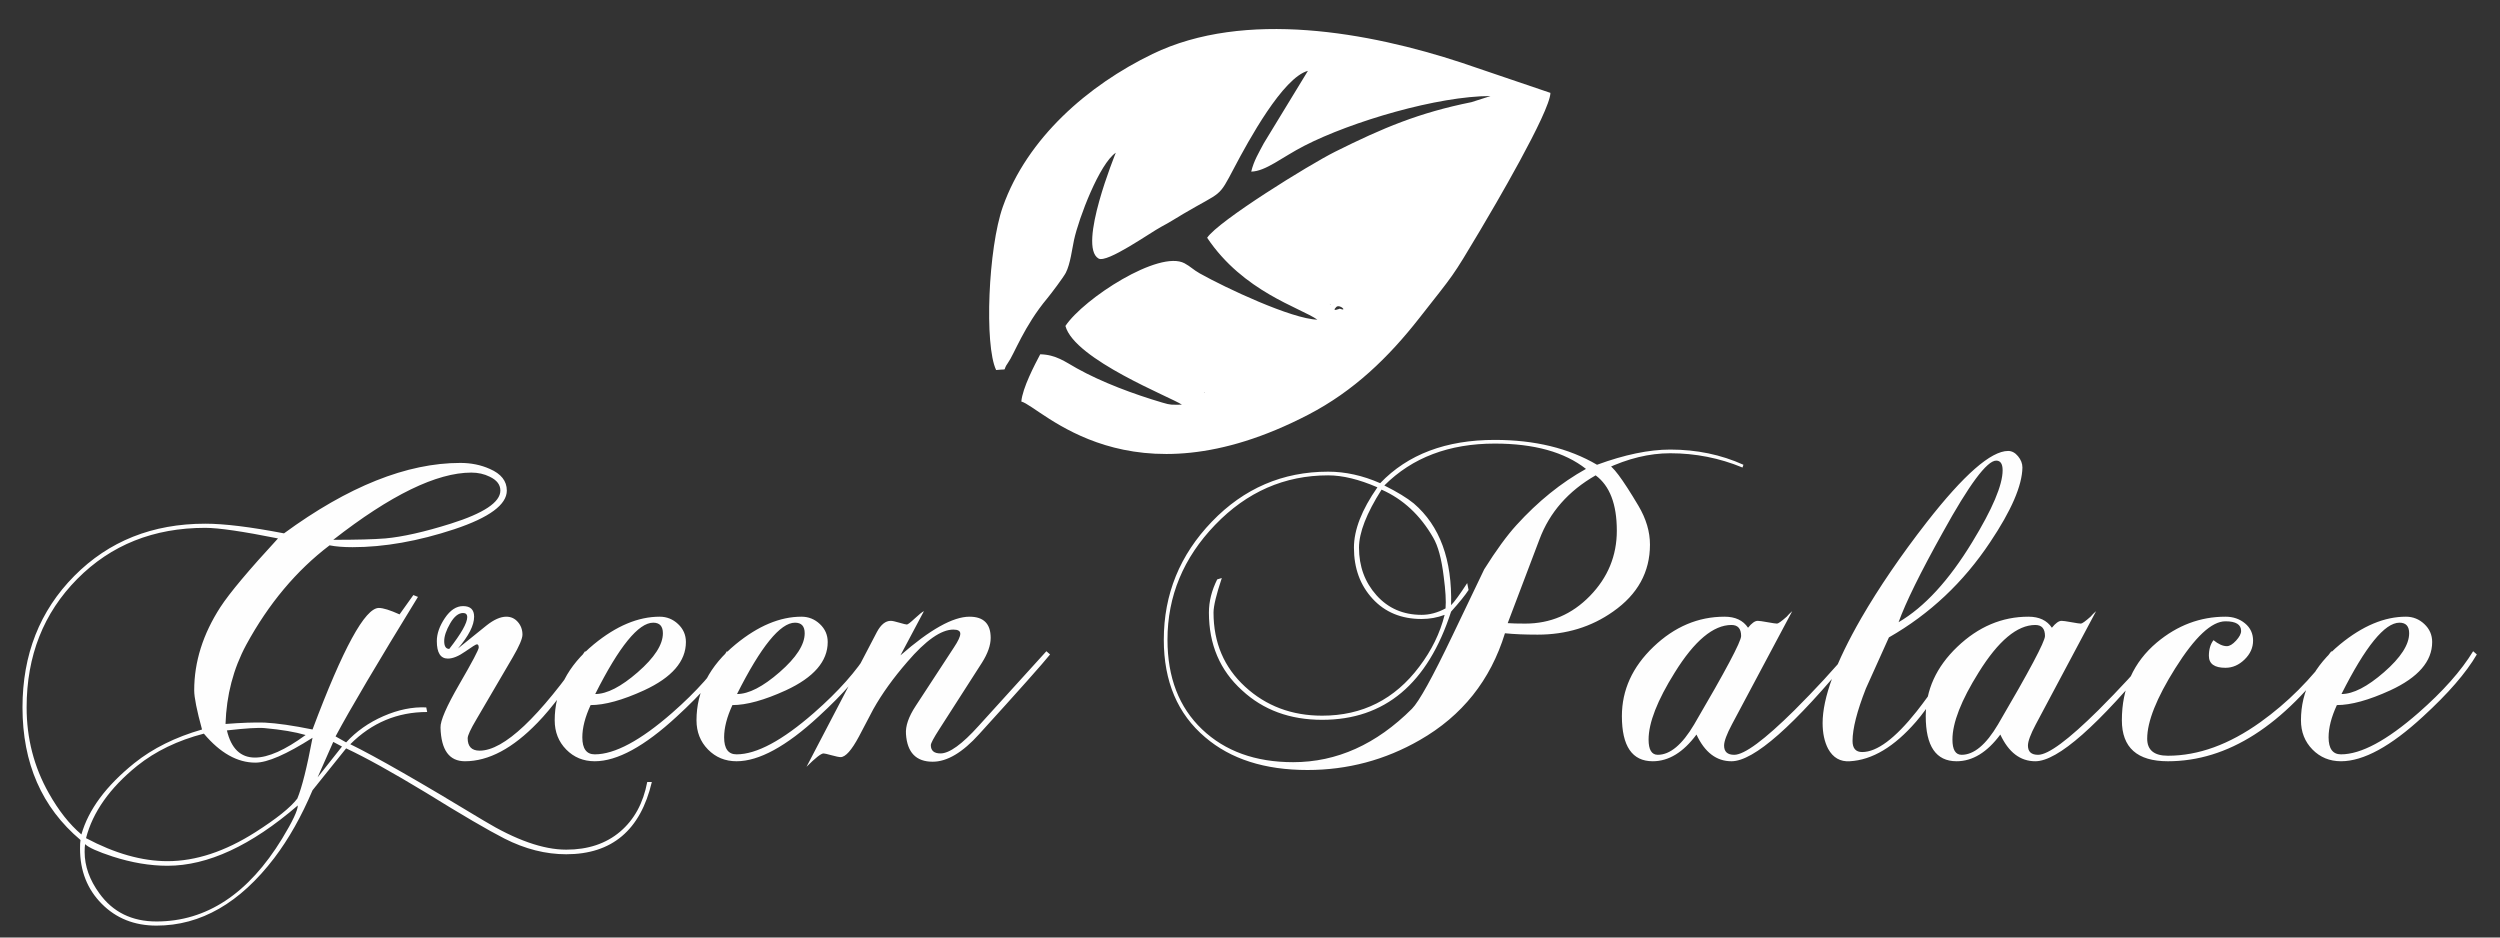 <?xml version="1.0" encoding="UTF-8"?> <svg xmlns="http://www.w3.org/2000/svg" xmlns:xlink="http://www.w3.org/1999/xlink" xmlns:xodm="http://www.corel.com/coreldraw/odm/2003" xml:space="preserve" width="280mm" height="105mm" version="1.1" style="shape-rendering:geometricPrecision; text-rendering:geometricPrecision; image-rendering:optimizeQuality; fill-rule:evenodd; clip-rule:evenodd" viewBox="0 0 28000 10500"><rect x="0" y="0" width="28000" height="10500" fill="#333333" stroke="none"/> <defs> <style type="text/css"> .fil0 {fill:white} .fil1 {fill:#FEFEFE;fill-rule:nonzero} </style> </defs> <g id="Слой_x0020_1">  <path class="fil0" d="M13484.62 4391.21l10.52 10.51c-0.69,-0.68 -14.03,-7 -10.52,-10.51zm-141.1 -35.27l75.84 19.4 -75.84 -19.4zm1622.58 -917.11c37.49,-37.49 133.8,55.99 39.3,18.33 -0.81,-0.32 -98.38,40.75 -39.3,-18.33zm-70.55 -35.27l10.53 10.51c-0.7,-0.68 -14.04,-7 -10.53,-10.51zm-2257.49 -1940.03l-35.28 70.54 35.28 -70.54zm35.27 -35.28l-35.27 35.28 35.27 -35.28zm35.27 -70.54l-35.27 70.54 35.27 -70.54zm0 0zm2081.13 -776.01l-2081.13 776.01zm2081.13 -776.01l-35.27 35.27 35.27 -35.27zm0 0zm-2186.95 952.37l2186.95 -952.37zm-2186.95 952.37c-0.65,2.79 -430.12,1048.76 -193.24,1185.18 95.23,54.84 582.35,-292.44 704.16,-356.8 96.16,-50.81 153.04,-89.28 244.72,-143.29 441.93,-260.31 388.51,-170.98 572.68,-520.79 156.74,-297.68 543.54,-1006.69 823.36,-1081.4l-494.07 811.04c-52.6,100.31 -112.63,196.55 -140.85,317.7 162.69,-3.62 343.74,-160.52 593.12,-288.7 534.67,-274.82 1499.59,-557.86 2087.65,-557.86l-213.73 68.46c-587.89,118.76 -988.35,286.31 -1526.43,554.69 -291.21,145.25 -1307.76,774.97 -1434.44,964.15 404.33,603.81 1038.83,781.1 1234.57,917.11 -284.35,-6.34 -1027.17,-354.98 -1316.63,-517.58 -74.89,-42.07 -102.47,-76.67 -171.18,-113.64 -283.51,-152.53 -1127.47,393.25 -1334.06,701.77 100.66,376.98 1189.97,801.82 1305.11,881.83 -123.83,0 -118.66,6.51 -222.67,-24.24 -316.62,-93.59 -672.62,-225.42 -956.4,-383.99 -130.53,-72.94 -232.05,-152.22 -408.23,-156.15 -61.68,116.57 -199.11,378.59 -211.64,529.1 224.44,59.93 1207.07,1191.21 3215.39,146.61 508.2,-264.33 896.05,-639.27 1244.1,-1083.94 394.99,-504.65 351.87,-429.57 678.95,-978.9 139.29,-233.94 782.72,-1326.52 787.49,-1540.55l-1000.49 -339.9c-1024.28,-336.37 -2421.58,-596.56 -3456.33,-95.75 -723.76,350.3 -1403.32,941.68 -1676.06,1710.18 -164.17,462.6 -208.66,1551.45 -75.24,1829.52 149.69,-16.37 60.25,19.34 131.9,-79.74 71.98,-99.53 178.13,-408.51 440.74,-723.29 43.37,-51.99 182.3,-237 207.62,-286.2 51,-99.12 70.95,-270.14 91.91,-366.64 54.03,-248.83 285.62,-855.71 468.22,-977.99z"></path> <path class="fil1" d="M7300.59 8758.12c-127.19,539.69 -446.88,809.54 -959.08,809.54 -230.32,0 -460.63,-58.44 -690.95,-175.31 -182.19,-92.82 -476.11,-264.7 -881.74,-515.64 -374.69,-226.88 -672.04,-391.88 -892.05,-495.01l-376.41 469.23c-123.76,292.19 -266.42,544.86 -427.98,757.98 -385.01,505.33 -825.02,757.99 -1320.03,757.99 -247.5,0 -452.04,-81.64 -613.61,-244.93 -161.56,-163.28 -242.35,-368.68 -242.35,-616.18 0,-44.69 1.72,-77.35 5.16,-97.97 -433.13,-364.39 -649.7,-859.4 -649.7,-1485.04 0,-591.26 193.36,-1081.97 580.09,-1472.14 386.73,-390.16 875.72,-585.24 1466.98,-585.24 213.13,0 507.05,36.09 881.74,108.28 718.46,-525.95 1376.75,-788.92 1974.89,-788.92 120.31,0 230.32,22.34 330.01,67.03 127.19,55 190.78,135.78 190.78,242.35 0,158.13 -195.94,302.51 -587.82,433.13 -405.64,134.07 -785.49,201.1 -1139.56,201.1 -103.13,0 -189.07,-6.87 -257.82,-20.62 -371.26,281.88 -682.36,653.14 -933.3,1113.77 -144.38,268.13 -221.72,563.76 -232.04,886.89 175.32,-13.75 321.42,-18.9 438.3,-15.47 137.5,6.88 316.25,32.66 536.26,77.35 340.32,-907.52 587.82,-1361.28 742.51,-1361.28 48.13,0 125.47,24.06 232.04,72.19l154.69 -216.57 51.56 20.63c-453.76,739.08 -761.42,1259.87 -922.99,1562.38l118.6 67.03c113.44,-123.75 252.66,-221.73 417.67,-293.91 165,-72.19 324.85,-104.85 479.54,-97.98l10.31 51.57c-333.44,0 -620.48,120.31 -861.11,360.94 281.88,137.51 780.33,422.83 1495.34,855.96 357.51,216.57 665.17,324.85 922.99,324.85 244.07,0 445.17,-67.03 603.3,-201.1 158.12,-134.06 259.53,-319.69 304.22,-556.88l51.56 0zm-1696.44 -3263.98c0,-65.31 -39.53,-116.88 -118.59,-154.69 -61.88,-30.94 -130.63,-46.41 -206.26,-46.41 -388.44,0 -904.08,250.94 -1546.91,752.83 261.26,0 455.48,-5.16 582.67,-15.47 192.51,-17.19 436.57,-72.19 732.2,-165 371.26,-116.88 556.89,-240.63 556.89,-371.26zm-1773.79 2866.94l-97.97 -51.57 -175.31 397.04 273.28 -345.47zm-407.35 -128.91c-116.88,-34.38 -269.85,-60.16 -458.91,-77.35 -68.76,-6.87 -209.7,1.72 -422.83,25.78 48.13,202.82 152.98,304.23 314.54,304.23 147.82,0 336.88,-84.22 567.2,-252.66zm-309.38 -2201.77c-395.32,-79.06 -666.89,-118.6 -814.71,-118.6 -577.51,0 -1055.33,190.79 -1433.46,572.36 -378.14,381.57 -567.2,861.11 -567.2,1438.62 0,347.2 82.5,666.89 247.5,959.09 110,195.94 232.04,350.63 366.1,464.07 79.07,-278.44 276.73,-544.86 592.99,-799.24 206.25,-165 458.91,-290.47 757.98,-376.41 -58.44,-213.13 -87.66,-359.23 -87.66,-438.29 0,-319.69 97.97,-630.8 293.91,-933.3 103.13,-158.13 317.98,-414.23 644.55,-768.3zm386.73 2232.7c-292.2,185.63 -505.33,278.45 -639.39,278.45 -202.82,0 -395.32,-108.29 -577.51,-324.85 -292.2,75.62 -541.42,195.94 -747.68,360.94 -305.94,247.51 -496.73,517.36 -572.35,809.55 323.13,171.88 627.35,257.82 912.67,257.82 316.26,0 644.55,-108.28 984.87,-324.85 237.19,-151.25 393.6,-276.73 469.23,-376.42 51.56,-123.75 108.28,-350.63 170.16,-680.64zm-165.01 757.99c-522.51,450.32 -1008.92,675.48 -1459.25,675.48 -195.94,0 -400.47,-34.37 -613.6,-103.12 -168.44,-55.01 -271.57,-101.41 -309.39,-139.23 -3.43,20.63 -5.15,49.85 -5.15,87.66 0,158.13 55,312.82 165,464.07 151.26,209.7 364.38,314.54 639.39,314.54 560.33,0 1029.55,-309.38 1407.69,-928.14 116.87,-192.51 175.31,-316.26 175.31,-371.26zm3258.83 -1691.29c-226.88,350.64 -417.67,605.02 -572.36,763.14 -278.44,288.76 -550.01,433.14 -814.7,433.14 -175.32,0 -266.42,-125.47 -273.29,-376.42 -3.44,-75.62 67.03,-238.05 211.41,-487.27 144.38,-249.23 216.57,-385.87 216.57,-409.93 0,-24.06 -6.88,-36.1 -20.63,-36.1 -10.31,0 -53.28,26.64 -128.91,79.93 -75.62,53.28 -140.94,79.92 -195.94,79.92 -82.5,0 -123.75,-65.31 -123.75,-195.94 0,-82.5 30.08,-168.44 90.23,-257.82 60.16,-89.38 128.05,-134.06 203.68,-134.06 82.5,0 123.75,39.53 123.75,118.59 0,96.25 -60.16,214.85 -180.47,355.79l319.69 -257.82c82.51,-65.31 156.41,-97.97 221.73,-97.97 51.56,0 94.53,19.77 128.91,59.3 34.37,39.53 51.56,86.8 51.56,141.8 0,44.69 -36.09,128.91 -108.28,252.66l-407.36 696.11c-65.31,110 -97.97,180.47 -97.97,211.41 0,92.82 44.69,139.22 134.07,139.22 271.57,0 665.17,-371.26 1180.81,-1113.77l41.25 36.09zm-1361.28 -417.66c0,-30.94 -15.47,-46.41 -46.41,-46.41 -51.56,0 -99.69,38.67 -144.38,116.02 -44.69,77.34 -67.03,143.52 -67.03,198.52 0,58.44 18.91,87.66 56.72,87.66 134.06,-171.88 201.1,-290.48 201.1,-355.79zm2949.44 417.66c-120.32,206.26 -321.42,438.29 -603.3,696.11 -360.94,333.45 -666.89,500.17 -917.83,500.17 -127.19,0 -233.76,-43.83 -319.7,-131.49 -85.93,-87.66 -128.9,-196.8 -128.9,-327.43 0,-326.57 146.09,-610.17 438.29,-850.8 250.94,-206.25 496.73,-309.38 737.36,-309.38 79.06,0 147.81,27.5 206.25,82.5 58.44,55 87.66,122.04 87.66,201.1 0,216.57 -156.41,397.04 -469.23,541.42 -240.63,110 -440.01,165 -598.14,165 -61.87,134.07 -92.81,254.38 -92.81,360.95 0,127.19 46.4,190.78 139.22,190.78 223.44,0 512.2,-154.69 866.27,-464.07 275,-240.63 479.54,-470.95 613.6,-690.95l41.26 36.09zm-757.99 -237.19c0,-79.06 -36.09,-118.6 -108.28,-118.6 -165.01,0 -381.57,266.42 -649.7,799.24 130.62,0 289.61,-81.64 476.96,-244.93 187.35,-163.28 281.02,-308.52 281.02,-435.71zm2346.15 237.19c-120.32,206.26 -321.42,438.29 -603.3,696.11 -360.94,333.45 -666.89,500.17 -917.83,500.17 -127.19,0 -233.76,-43.83 -319.7,-131.49 -85.93,-87.66 -128.9,-196.8 -128.9,-327.43 0,-326.57 146.09,-610.17 438.29,-850.8 250.94,-206.25 496.73,-309.38 737.36,-309.38 79.06,0 147.81,27.5 206.25,82.5 58.44,55 87.66,122.04 87.66,201.1 0,216.57 -156.41,397.04 -469.23,541.42 -240.63,110 -440.01,165 -598.14,165 -61.87,134.07 -92.81,254.38 -92.81,360.95 0,127.19 46.4,190.78 139.22,190.78 223.44,0 512.2,-154.69 866.27,-464.07 275,-240.63 479.54,-470.95 613.6,-690.95l41.26 36.09zm-757.99 -237.19c0,-79.06 -36.09,-118.6 -108.28,-118.6 -165.01,0 -381.57,266.42 -649.7,799.24 130.62,0 289.61,-81.64 476.96,-244.93 187.35,-163.28 281.02,-308.52 281.02,-435.71zm2748.34 237.19c-82.5,103.13 -347.19,400.48 -794.08,892.05 -185.63,206.26 -359.22,309.39 -520.79,309.39 -185.63,0 -285.32,-103.13 -299.07,-309.39 -6.87,-89.37 29.22,-194.22 108.28,-314.53l427.98 -654.86c48.13,-72.19 72.19,-123.75 72.19,-154.69 0,-30.94 -25.78,-46.41 -77.34,-46.41 -137.51,0 -309.39,120.32 -515.64,360.95 -158.13,182.19 -285.32,359.22 -381.57,531.1 -30.94,58.44 -84.22,159.85 -159.85,304.23 -82.5,154.69 -151.25,232.03 -206.25,232.03 -17.19,0 -50.71,-6.87 -100.55,-20.62 -49.85,-13.75 -79.93,-20.63 -90.24,-20.63 -27.5,0 -91.09,49.85 -190.78,149.54l788.92 -1510.82c44.69,-82.5 96.25,-123.75 154.69,-123.75 17.19,0 48.99,6.87 95.39,20.62 46.41,13.75 74.77,20.63 85.08,20.63 10.32,0 40.39,-23.2 90.24,-69.61 49.84,-46.41 83.36,-73.05 100.55,-79.92l-262.98 495.01c330.01,-288.76 587.83,-433.14 773.46,-433.14 158.13,0 237.19,79.07 237.19,237.19 0,82.51 -32.66,175.32 -97.97,278.45l-479.54 747.67c-61.88,96.25 -92.82,154.69 -92.82,175.32 0,61.87 36.1,92.81 108.29,92.81 99.69,0 242.35,-103.13 427.98,-309.38l757.98 -835.33 41.25 36.09zm7765.48 -2124.42l-10.32 30.94c-257.81,-106.56 -527.66,-159.85 -809.54,-159.85 -233.76,0 -474.39,58.44 -721.89,175.32 0,-30.94 6.87,-46.41 20.62,-46.41 48.13,0 163.29,152.98 345.48,459.78 85.94,145.24 128.91,289.61 128.91,434.85 0,306.81 -137.51,556.89 -412.51,749.39 -244.07,172.74 -525.95,258.68 -845.65,258.68 -144.37,0 -266.41,-5.16 -366.1,-15.47 -161.56,525.95 -479.54,924.71 -953.92,1196.28 -388.45,223.44 -807.83,335.16 -1258.16,335.16 -477.82,0 -859.39,-122.03 -1144.71,-366.1 -309.38,-261.26 -464.07,-625.64 -464.07,-1093.15 0,-508.76 179.61,-949.63 538.84,-1322.61 359.23,-372.97 793.22,-559.46 1301.98,-559.46 192.5,0 386.73,42.97 582.67,128.91 309.38,-323.13 737.36,-484.7 1283.93,-484.7 446.89,0 828.46,92.81 1144.71,278.44 309.39,-113.44 582.67,-170.16 819.87,-170.16 295.63,0 568.91,56.72 819.86,170.16zm-1418 737.36c0,-295.63 -79.07,-501.88 -237.19,-618.76 -305.95,175.32 -515.64,414.23 -629.08,716.73l-355.79 938.46c48.13,3.44 113.44,5.16 195.94,5.16 281.88,0 523.37,-103.13 724.47,-309.38 201.1,-206.26 301.65,-450.33 301.65,-732.21zm-1918.17 871.43c6.88,-82.5 0,-201.1 -20.62,-355.79 -24.07,-199.38 -63.6,-345.48 -118.6,-438.29 -144.38,-250.94 -336.88,-429.7 -577.51,-536.26 -168.44,264.69 -252.66,481.26 -252.66,649.7 0,209.69 65.31,387.58 195.94,533.68 130.63,146.1 299.07,219.15 505.32,219.15 89.38,0 178.76,-24.07 268.13,-72.19zm1572.69 -1562.38c-240.63,-189.07 -580.95,-283.6 -1020.96,-283.6 -512.2,0 -924.7,156.41 -1237.52,469.23 144.37,72.19 254.38,139.22 330,201.1 292.2,250.94 431.42,630.79 417.67,1139.55 37.81,-37.81 97.97,-120.31 180.47,-247.5l15.47 77.34c-37.81,58.44 -103.13,139.22 -195.94,242.35 -261.26,807.83 -742.52,1211.75 -1443.78,1211.75 -360.95,0 -660.02,-110.01 -897.21,-330.01 -247.5,-223.44 -371.26,-513.92 -371.26,-871.43 0,-123.75 30.94,-247.5 92.82,-371.25l51.56 -15.47c-61.87,185.63 -92.81,314.54 -92.81,386.72 0,336.89 117.73,613.61 353.21,830.18 235.47,216.57 523.37,324.85 863.69,324.85 450.32,0 812.98,-183.05 1087.99,-549.15 137.5,-181.33 232.04,-374.7 283.6,-580.09 -82.5,30.93 -168.44,46.4 -257.82,46.4 -226.88,0 -409.93,-75.62 -549.15,-226.88 -139.22,-151.25 -208.83,-342.03 -208.83,-572.35 0,-199.38 87.65,-424.54 262.97,-675.49 -206.25,-89.37 -390.16,-134.06 -551.73,-134.06 -488.13,0 -910.1,184.77 -1265.89,554.31 -355.78,369.54 -533.68,798.37 -533.68,1286.51 0,422.82 128.91,757.13 386.73,1002.91 257.82,245.79 598.14,368.68 1020.96,368.68 488.13,0 931.58,-199.38 1330.34,-598.14 79.06,-79.06 230.32,-352.35 453.76,-819.86l355.79 -742.51c134.06,-213.13 254.38,-378.14 360.94,-495.01 240.63,-264.7 500.17,-474.39 778.61,-629.08zm2985.53 2078.01c-653.14,797.52 -1105.18,1196.28 -1356.12,1196.28 -168.44,0 -299.07,-99.69 -391.88,-299.07 -147.82,199.38 -311.1,299.07 -489.86,299.07 -230.32,0 -345.47,-168.44 -345.47,-505.32 0,-292.2 117.73,-550.88 353.21,-776.04 235.47,-225.16 501.02,-337.74 796.65,-337.74 120.32,0 207.98,41.25 262.98,123.75 41.25,-51.56 77.34,-77.34 108.28,-77.34 17.19,0 54.14,5.16 110.86,15.47 56.72,10.31 91.96,15.47 105.71,15.47 13.75,0 49.84,-25.78 108.28,-77.35 17.19,-20.62 37.82,-41.25 61.88,-61.87l-675.48 1268.46c-58.44,110 -87.66,189.07 -87.66,237.19 0,68.75 37.81,103.13 113.44,103.13 113.44,0 338.6,-166.72 675.48,-500.17 237.19,-237.19 440.01,-457.19 608.45,-660.01l41.25 36.09zm-1247.84 -206.25c0,-82.5 -36.09,-123.75 -108.28,-123.75 -202.82,0 -414.23,177.03 -634.23,531.1 -195.94,312.82 -293.92,563.76 -293.92,752.83 0,113.44 34.38,170.16 103.13,170.16 137.5,0 273.29,-113.44 407.35,-340.32 350.64,-598.14 525.95,-928.14 525.95,-990.02zm3150.54 -1887.23c-3.44,202.82 -123.75,481.26 -360.95,835.33 -299.06,450.32 -677.2,806.11 -1134.39,1067.37l-257.82 572.35c-99.69,254.38 -149.54,450.33 -149.54,587.83 0,82.5 36.1,123.75 108.29,123.75 165,0 367.82,-151.25 608.45,-453.76 168.44,-213.13 316.25,-438.29 443.44,-675.48l41.25 36.09c-192.5,347.2 -355.78,598.14 -489.85,752.83 -244.07,281.88 -491.57,429.7 -742.52,443.45 -106.56,6.87 -187.34,-39.53 -242.34,-139.22 -41.26,-79.07 -61.88,-175.32 -61.88,-288.76 0,-281.88 144.38,-673.76 433.13,-1175.65 199.38,-343.76 443.45,-701.26 732.21,-1072.52 415.94,-532.83 720.17,-799.24 912.67,-799.24 41.25,0 78.21,19.77 110.86,59.3 32.66,39.53 48.99,81.64 48.99,126.33zm-221.72 30.94c0,-72.19 -24.07,-108.28 -72.19,-108.28 -103.13,0 -302.51,268.13 -598.14,804.39 -250.94,450.32 -415.95,785.48 -495.01,1005.49 288.75,-168.44 563.76,-467.51 825.02,-897.21 226.88,-371.26 340.32,-639.39 340.32,-804.39zm1722.22 2062.54c-653.14,797.52 -1105.18,1196.28 -1356.12,1196.28 -168.44,0 -299.07,-99.69 -391.88,-299.07 -147.82,199.38 -311.1,299.07 -489.86,299.07 -230.32,0 -345.47,-168.44 -345.47,-505.32 0,-292.2 117.73,-550.88 353.21,-776.04 235.47,-225.16 501.02,-337.74 796.65,-337.74 120.32,0 207.98,41.25 262.98,123.75 41.25,-51.56 77.34,-77.34 108.28,-77.34 17.19,0 54.14,5.16 110.86,15.47 56.72,10.31 91.96,15.47 105.71,15.47 13.75,0 49.84,-25.78 108.28,-77.35 17.19,-20.62 37.82,-41.25 61.88,-61.87l-675.48 1268.46c-58.44,110 -87.66,189.07 -87.66,237.19 0,68.75 37.81,103.13 113.44,103.13 113.44,0 338.6,-166.72 675.48,-500.17 237.19,-237.19 440.01,-457.19 608.45,-660.01l41.25 36.09zm-1247.84 -206.25c0,-82.5 -36.09,-123.75 -108.28,-123.75 -202.82,0 -414.23,177.03 -634.23,531.1 -195.94,312.82 -293.92,563.76 -293.92,752.83 0,113.44 34.38,170.16 103.13,170.16 137.5,0 273.29,-113.44 407.35,-340.32 350.64,-598.14 525.95,-928.14 525.95,-990.02zm3248.51 206.25c-577.51,797.52 -1201.43,1196.28 -1871.76,1196.28 -343.76,0 -515.63,-152.97 -515.63,-458.92 0,-360.94 130.62,-651.42 391.88,-871.42 230.32,-192.51 486.42,-288.76 768.3,-288.76 85.94,0 158.98,24.92 219.14,74.77 60.16,49.84 90.24,114.3 90.24,193.36 0,79.07 -31.8,149.54 -95.39,211.41 -63.6,61.88 -134.93,92.82 -213.99,92.82 -123.76,0 -185.63,-44.69 -185.63,-134.07 0,-72.19 17.19,-130.63 51.56,-175.31 55,44.68 104.85,67.03 149.54,67.03 30.93,0 65.31,-20.63 103.12,-61.88 37.82,-41.25 56.72,-77.34 56.72,-108.28 0,-72.19 -58.44,-108.28 -175.31,-108.28 -154.69,0 -342.04,175.31 -562.05,525.94 -209.69,333.45 -314.53,596.42 -314.53,788.93 0,127.19 77.34,190.78 232.03,190.78 340.32,0 685.8,-125.47 1036.43,-376.41 302.51,-216.57 567.2,-481.26 794.08,-794.08l41.25 36.09zm1588.16 0c-120.32,206.26 -321.42,438.29 -603.3,696.11 -360.94,333.45 -666.89,500.17 -917.83,500.17 -127.19,0 -233.76,-43.83 -319.7,-131.49 -85.93,-87.66 -128.9,-196.8 -128.9,-327.43 0,-326.57 146.09,-610.17 438.29,-850.8 250.94,-206.25 496.73,-309.38 737.36,-309.38 79.06,0 147.81,27.5 206.25,82.5 58.44,55 87.66,122.04 87.66,201.1 0,216.57 -156.41,397.04 -469.23,541.42 -240.63,110 -440.01,165 -598.14,165 -61.87,134.07 -92.81,254.38 -92.81,360.95 0,127.19 46.4,190.78 139.22,190.78 223.44,0 512.2,-154.69 866.27,-464.07 275,-240.63 479.54,-470.95 613.6,-690.95l41.26 36.09zm-757.99 -237.19c0,-79.06 -36.09,-118.6 -108.28,-118.6 -165.01,0 -381.57,266.42 -649.7,799.24 130.62,0 289.61,-81.64 476.96,-244.93 187.35,-163.28 281.02,-308.52 281.02,-435.71z"></path> </g> </svg> 